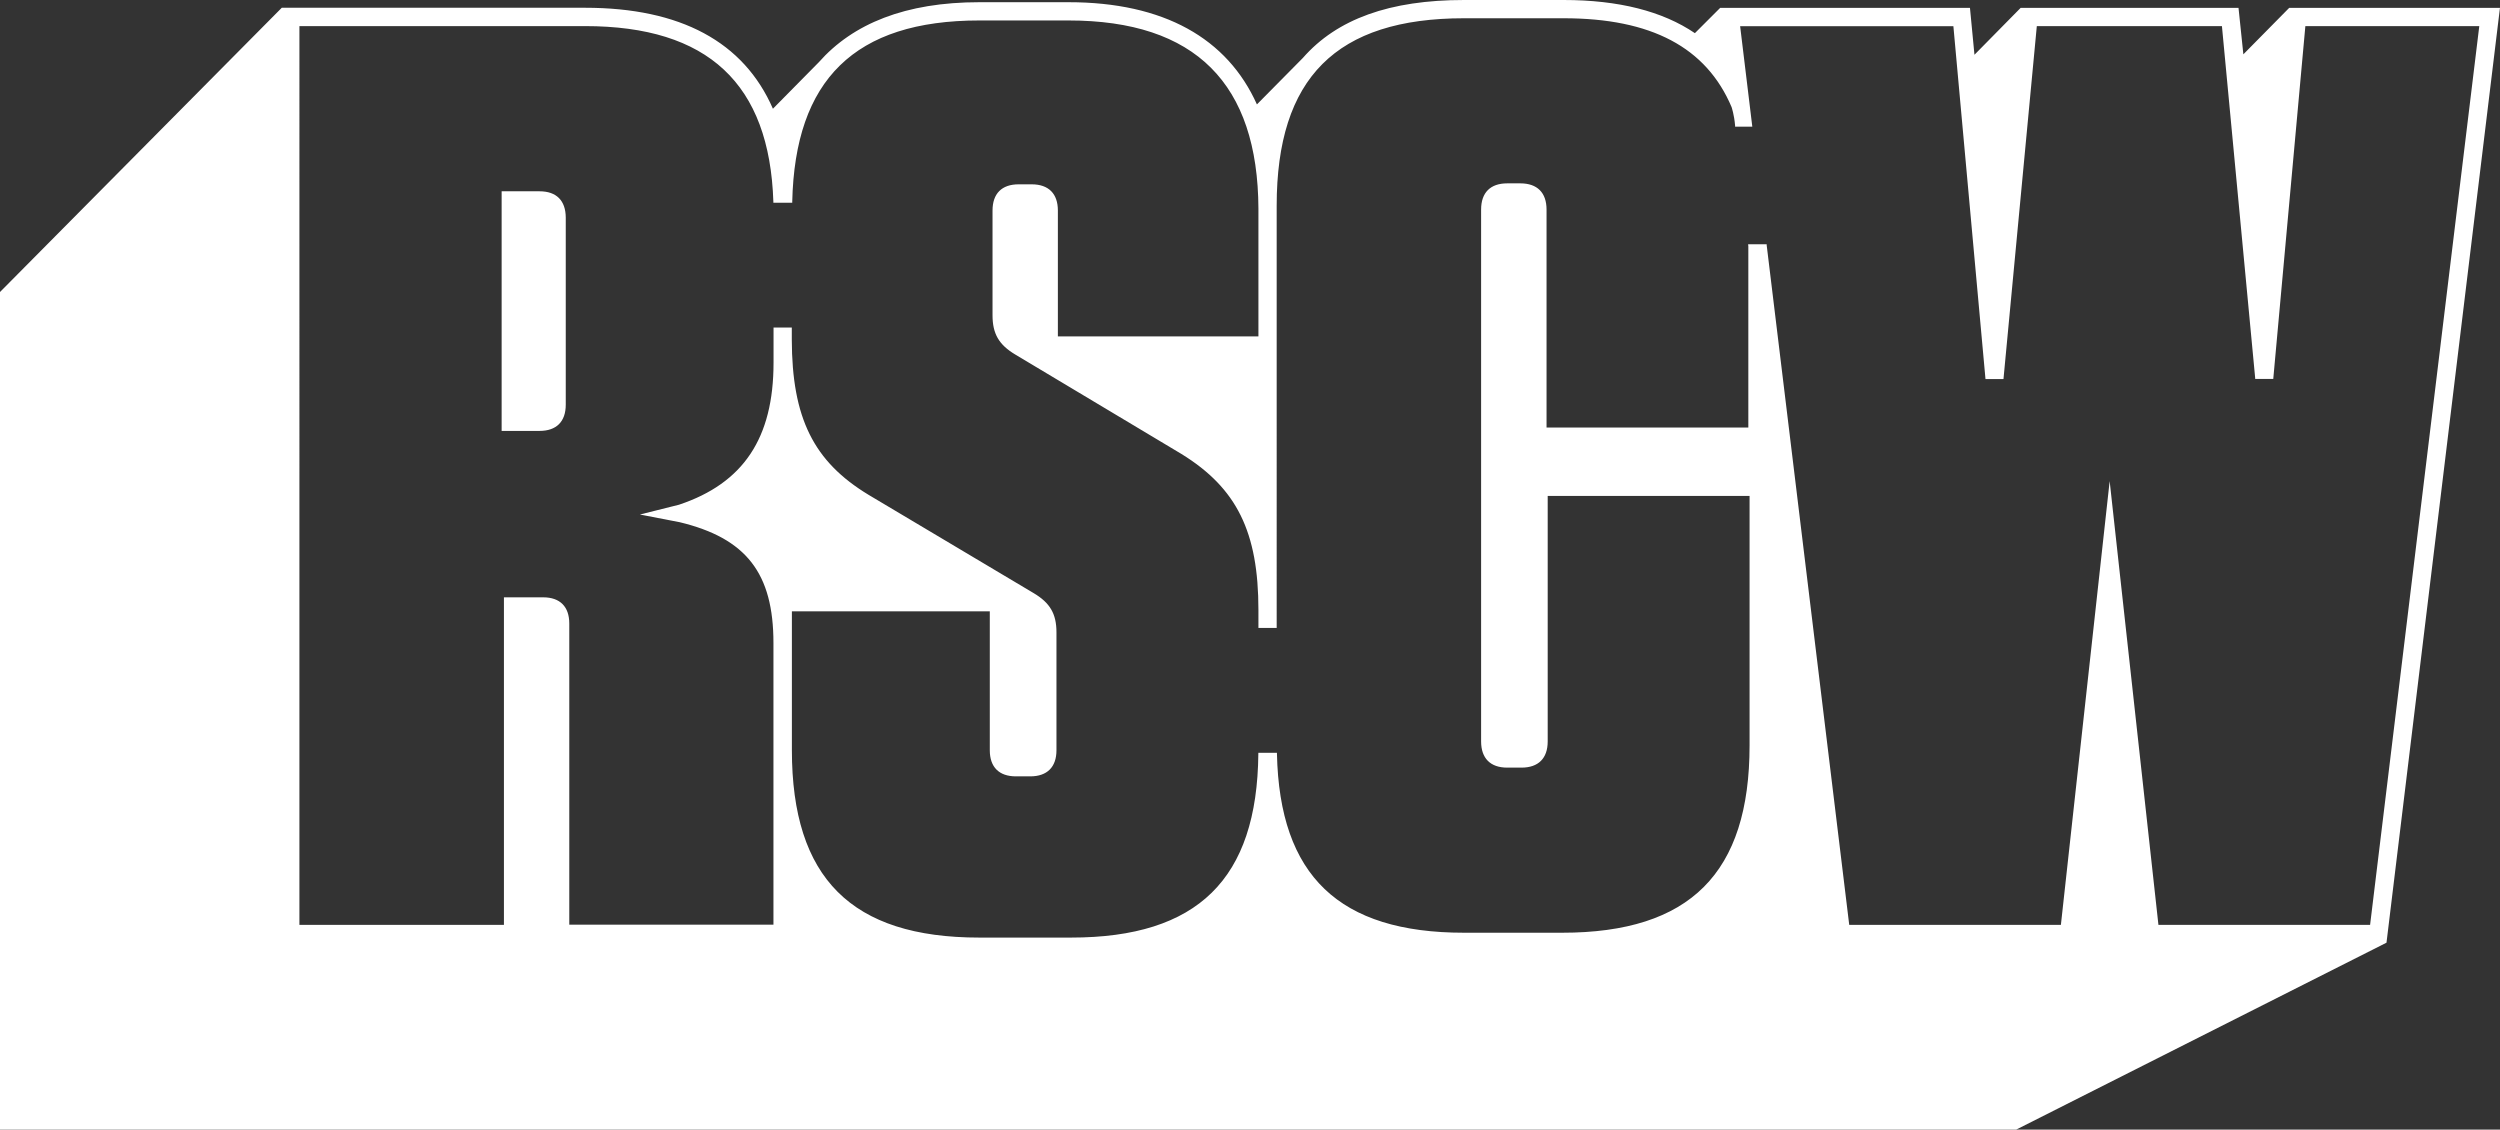 <svg viewBox="0 0 283.47 128.08" xmlns="http://www.w3.org/2000/svg" data-name="Laag 2" id="Laag_2">
  <rect x="0" y="0" width="283.47" height="128.08" fill="#333333" stroke="none"/>
  <defs>
    <style>
      .cls-1 {
        fill: #fff;
      }
    </style>
  </defs>
  <g data-name="Laag 1" id="Laag_1-2">
    <g>
      <path d="M61.18,21.69h-4.3v27.17h4.3c1.91,0,2.97-1.05,2.97-2.97v-21.23c-.01-1.92-1.06-2.97-2.97-2.97Z" class="cls-1"></path>
      <path d="M259.57.89l-5.2,5.27-.55-5.27h-24.7l-5.24,5.32-.51-5.32h-28.32l-2.87,2.87c-3.66-2.49-8.66-3.76-14.88-3.76h-11.29c-8.43,0-14.41,2.15-18.28,6.57l-5.21,5.27c-3.36-7.49-10.55-11.59-21.37-11.59h-10.1c-8.39,0-14.34,2.43-18.21,6.81l-5.2,5.27c-3.31-7.59-10.48-11.45-21.31-11.45H31.95L.03,33.08l-.03.03v94.97h228.62l41.92-21.16.06-.03L283.45,1.02l.02-.13s-23.9,0-23.9,0ZM198.24,27.83v20.65s-22.88,0-22.88,0v-24.72c0-1.91-1.05-2.97-2.97-2.97h-1.49c-1.91,0-2.96,1.05-2.96,2.97v60.31c0,1.91,1.05,2.97,2.96,2.97h1.62c1.91,0,2.97-1.05,2.97-2.97v-27.84h22.89v28.28c0,14.49-6.75,21.25-21.25,21.25h-11.12c-14.18,0-20.92-6.45-21.22-20.29v-.11h-2.11v.11c-.13,14.22-6.88,20.84-21.24,20.84h-10.4c-14.5,0-21.25-6.75-21.25-21.25v-15.74h22.44v15.75c0,1.91,1.05,2.96,2.96,2.96h1.63c1.91,0,2.97-1.05,2.97-2.96v-13.37c0-2.09-.72-3.34-2.59-4.45l-18.71-11.14c-6.25-3.78-8.69-8.72-8.71-17.61v-1.36h-2.07v3.99c0,8.54-3.41,13.66-10.72,16.1l-4.43,1.11,4.5.87c7.56,1.82,10.64,5.79,10.64,13.7v31.94h-23.15v-34.15c0-1.91-1.05-2.97-2.96-2.97h-4.45v37.14h-23.19V2.96h32.39c13.93,0,20.92,6.52,21.35,19.92v.11h2.14v-.11c.31-13.82,7.05-20.56,21.22-20.56h10.1c14.43,0,21.48,7.19,21.54,21.35v14.47h-22.74v-14.27c0-1.91-1.05-2.97-2.97-2.97h-1.48c-1.91,0-2.96,1.05-2.96,2.97v11.88c0,2.09.72,3.34,2.58,4.45l18.85,11.28c6.27,3.87,8.72,8.83,8.72,17.69v2.03h2.07V23.87s0-.07,0-.11v-.44c0-14.5,6.75-21.25,21.25-21.25h11.29c9.94,0,16.17,3.3,19.04,10.07,0,0,.3.87.4,2.11v.11h1.95l-1.38-11.39h24.18l3.64,40.01h2.04l3.78-40.02h20.99l3.77,39.91v.1h2.05l3.64-40.01h19.72l-12.38,101.91h-24l-5.53-50.32-5.53,50.32h-24l-9.36-77.07v-.1h-2.1v.13Z" class="cls-1"></path>
    </g>
  </g>
</svg>